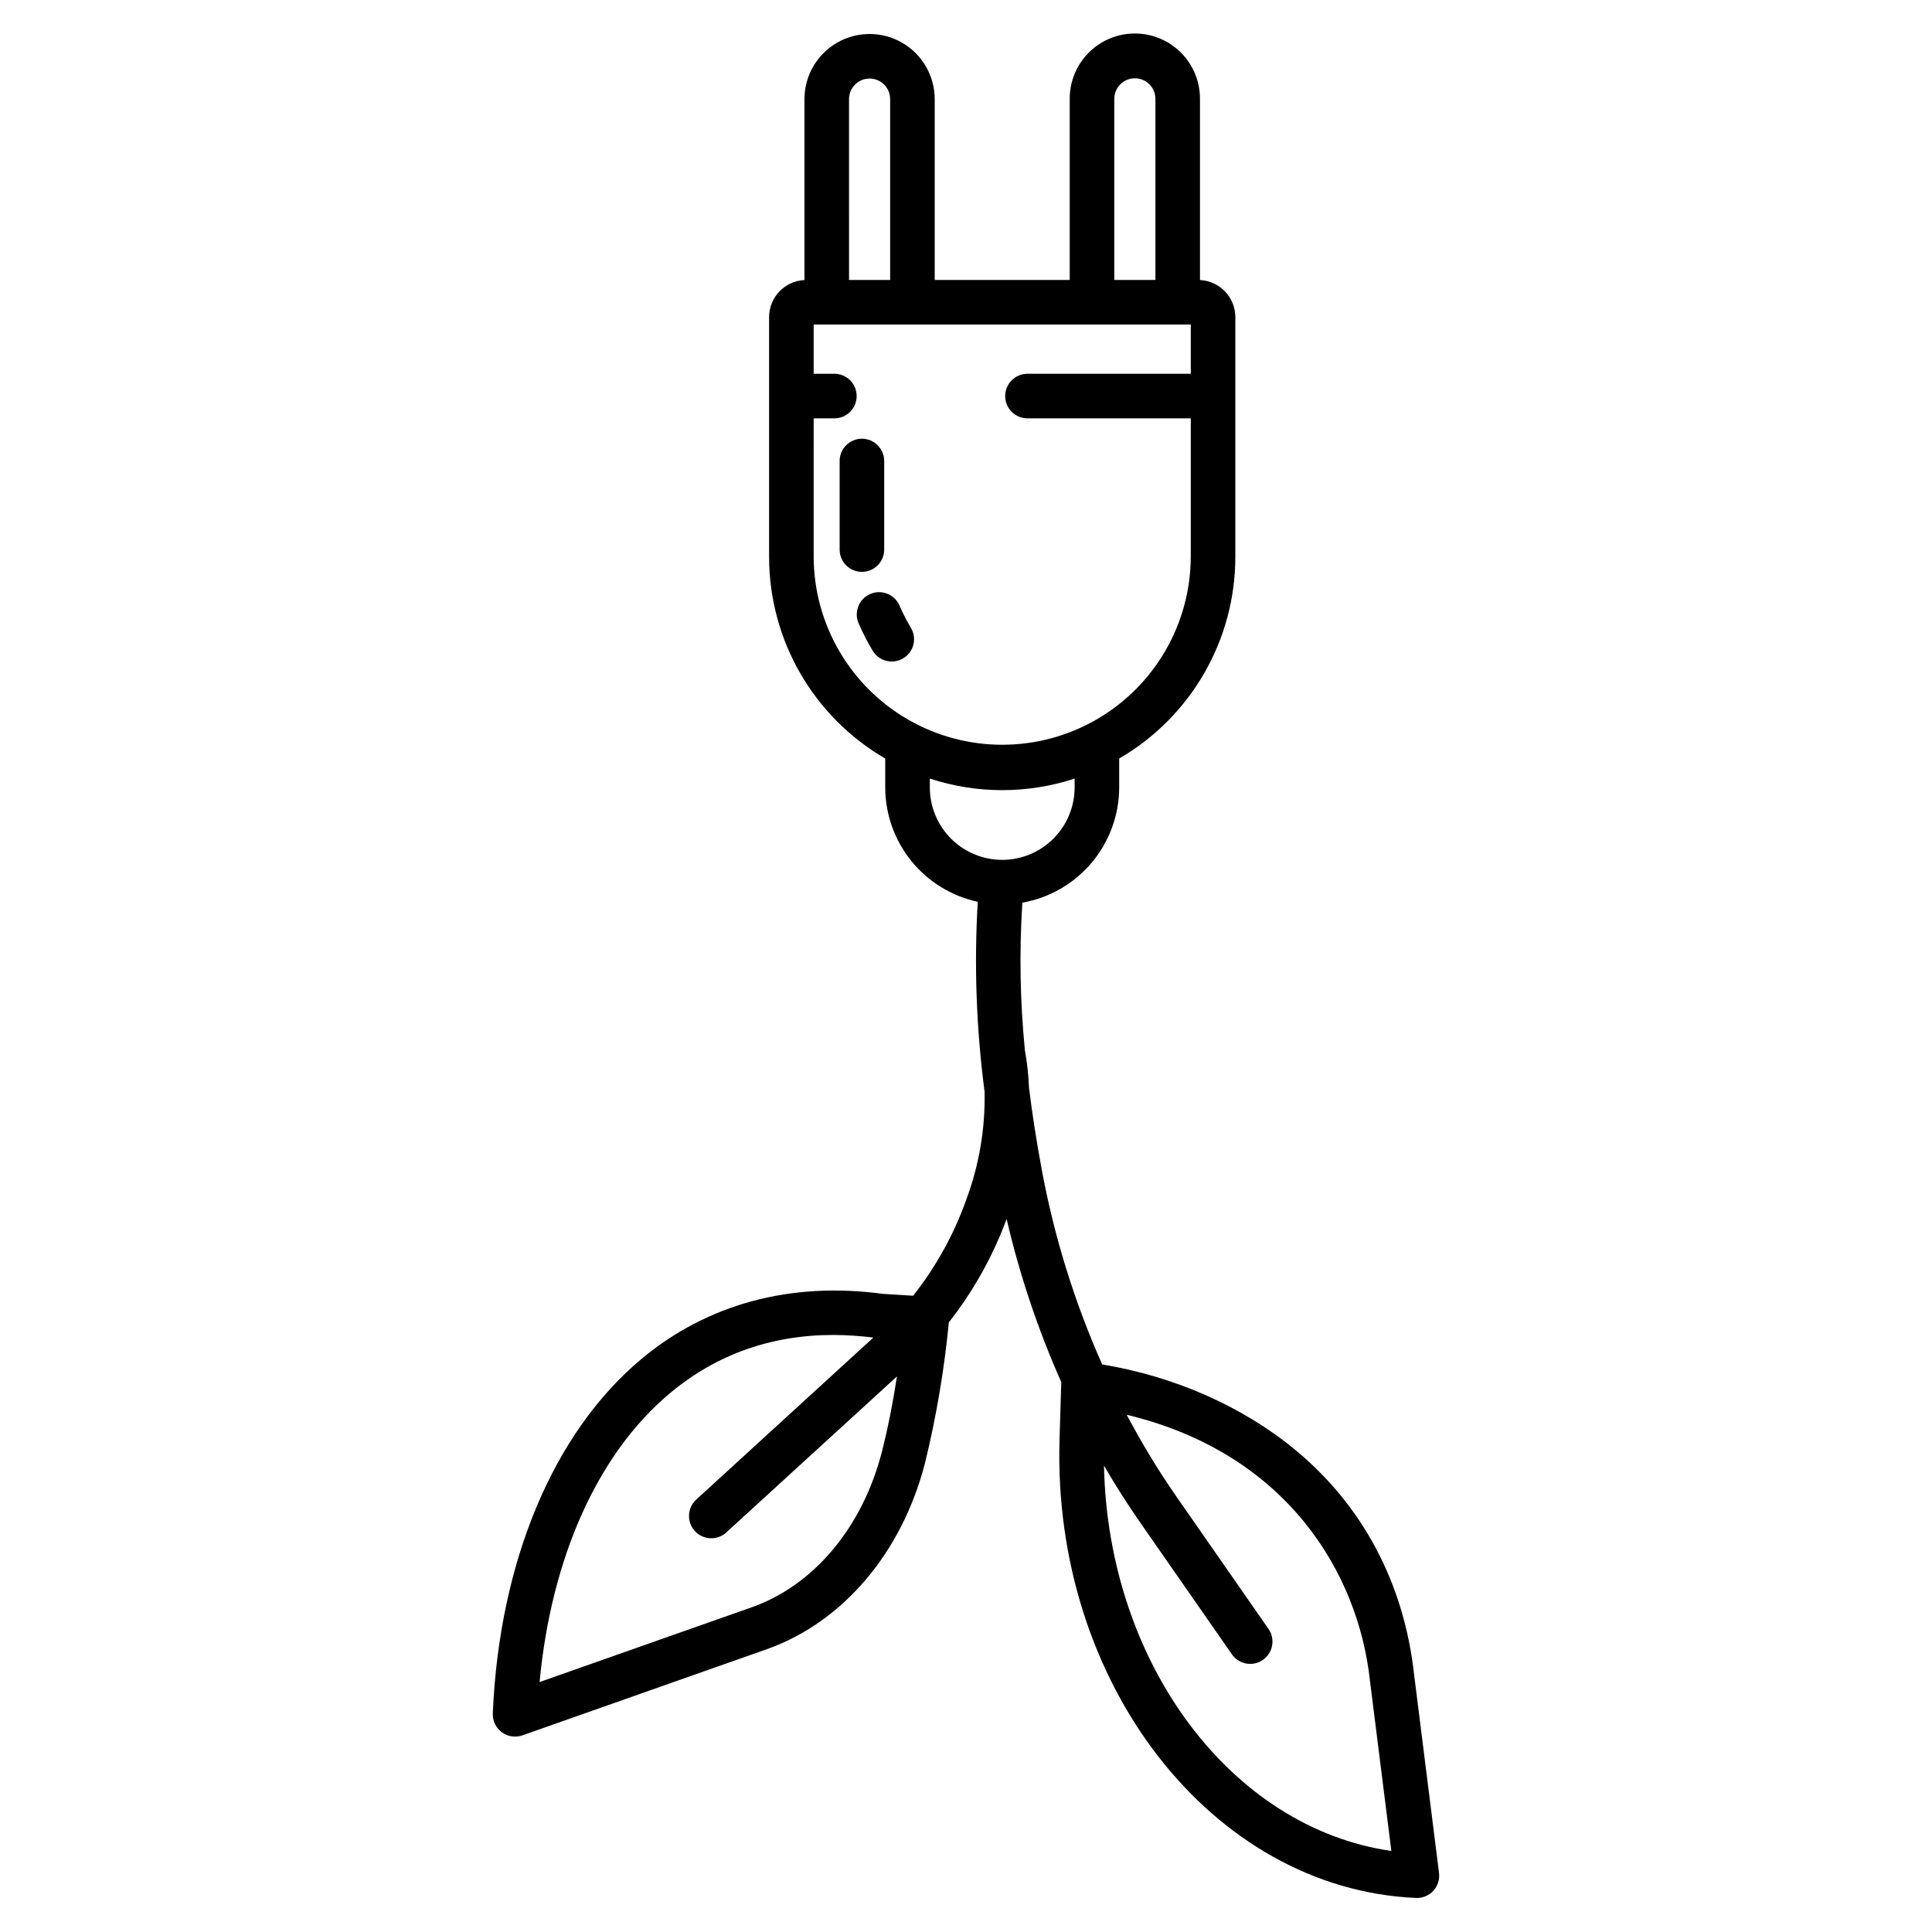 <?xml version="1.0" encoding="UTF-8"?>
<!-- Uploaded to: ICON Repo, www.iconrepo.com, Generator: ICON Repo Mixer Tools -->
<svg fill="#000000" width="800px" height="800px" version="1.1" viewBox="144 144 512 512" xmlns="http://www.w3.org/2000/svg">
 <g>
  <path d="m518.77 587.93c-2.641-24.262-13.594-44.953-31.672-59.832-13.875-11.414-31.891-19.348-51.004-22.508v-0.004c-7.356-16.535-12.738-33.883-16.031-51.68-1.367-7.391-2.488-14.57-3.356-21.543v0.004c-0.133-3.363-0.5-6.715-1.094-10.027-1.289-13.004-1.516-26.09-0.68-39.129 7.184-1.262 13.691-5.016 18.383-10.598 4.691-5.582 7.269-12.641 7.281-19.93v-7.664c19.039-11.047 30.762-31.391 30.781-53.402v-63.586c-0.012-5.246-4.133-9.562-9.371-9.816v-47.945c0.035-4.602-1.77-9.023-5.008-12.289-3.242-3.266-7.652-5.102-12.25-5.102-4.602 0-9.012 1.836-12.25 5.102-3.242 3.266-5.047 7.688-5.012 12.289v47.922h-35.781v-47.922c0-6.168-3.289-11.863-8.629-14.949-5.34-3.082-11.918-3.082-17.258 0-5.34 3.086-8.629 8.781-8.629 14.949v47.945c-5.242 0.25-9.363 4.57-9.371 9.816v63.586c0.016 22.012 11.742 42.355 30.777 53.402v7.664c0.012 7.09 2.449 13.965 6.91 19.48 4.461 5.512 10.676 9.332 17.609 10.824-0.988 16.789-0.383 33.633 1.809 50.305 0.203 9.785-1.449 19.523-4.875 28.695-3.269 9.176-8.016 17.754-14.055 25.398l-8.074-0.504c-24.383-3.285-46.492 2.688-63.949 17.27-23.305 19.477-37.656 53.703-39.375 93.91l0.004 0.004c-0.086 1.957 0.809 3.828 2.383 4.996 1.578 1.164 3.629 1.473 5.477 0.82l64.672-22.797c20.211-7.125 35.918-25.613 42.023-49.457v0.004c2.984-12.227 5.09-24.652 6.297-37.184 6.5-8.281 11.664-17.527 15.309-27.406 3.457 14.848 8.312 29.328 14.5 43.258-0.012 0.113-0.023 0.223-0.027 0.336l-0.445 14.848c-1.941 64.621 40.43 119.12 94.449 121.49 0.086 0 0.172 0.008 0.258 0.008v0.004c1.695 0 3.309-0.73 4.43-2 1.121-1.27 1.641-2.961 1.43-4.641zm-141.05-59.227c-5.125 20.016-18.023 35.438-34.508 41.246l-56.215 19.812c3.094-33.02 15.461-60.602 34.551-76.555 12.277-10.258 26.805-15.426 43.305-15.426h-0.004c3.547 0.012 7.09 0.242 10.605 0.691l-46.941 42.93c-2.406 2.199-2.574 5.934-0.371 8.34 2.199 2.406 5.934 2.574 8.34 0.371l45.227-41.355c-1.133 7.305-2.465 13.984-3.988 19.945zm61.578-358.43c-0.02-1.457 0.543-2.863 1.57-3.902 1.023-1.039 2.422-1.621 3.879-1.621 1.457 0 2.856 0.582 3.883 1.621 1.023 1.039 1.59 2.445 1.57 3.902v47.922h-10.902zm-70.297 0h-0.004c0-3.012 2.441-5.453 5.453-5.453s5.449 2.441 5.449 5.453v47.922h-10.895zm-9.367 121.35-0.004-36.758h5.488c3.262 0 5.906-2.644 5.906-5.902 0-3.262-2.644-5.906-5.906-5.906h-5.488v-13.051h99.938v13.051h-43.281c-3.262 0-5.902 2.644-5.902 5.906 0 3.258 2.641 5.902 5.902 5.902h43.281v36.758c-0.078 17.797-9.621 34.211-25.047 43.09-15.43 8.875-34.414 8.875-49.844 0-15.426-8.879-24.969-25.293-25.047-43.09zm49.969 80.254h-0.004c-5.086-0.008-9.965-2.031-13.562-5.629-3.598-3.594-5.621-8.473-5.625-13.559v-2.356c12.465 4.086 25.91 4.086 38.375 0v2.356c-0.008 5.086-2.031 9.965-5.625 13.559-3.598 3.598-8.477 5.621-13.562 5.629zm26.969 160.54c2.992 5.144 6.172 10.141 9.535 14.984l24.371 35.023-0.004-0.004c1.863 2.672 5.539 3.332 8.211 1.469 2.676-1.859 3.336-5.535 1.48-8.211l-24.371-35.023c-4.836-6.969-9.242-14.227-13.199-21.727 42.723 10.27 61.383 42.242 64.445 70.379l5.684 45.215c-42.43-6.086-75.09-49.691-76.156-102.11z"/>
  <path d="m378.32 289.65v-23.477c0-3.262-2.644-5.906-5.902-5.906-3.262 0-5.906 2.644-5.906 5.906v23.477c0 3.262 2.644 5.902 5.906 5.902 3.258 0 5.902-2.641 5.902-5.902z"/>
  <path d="m382.35 304.43c-1.312-2.949-4.75-4.297-7.719-3.023-2.965 1.27-4.359 4.691-3.133 7.676 1.09 2.531 2.344 4.984 3.758 7.352 1.676 2.797 5.305 3.707 8.102 2.031 2.801-1.672 3.711-5.301 2.035-8.098-1.145-1.91-2.16-3.894-3.043-5.938z"/>
 </g>
</svg>